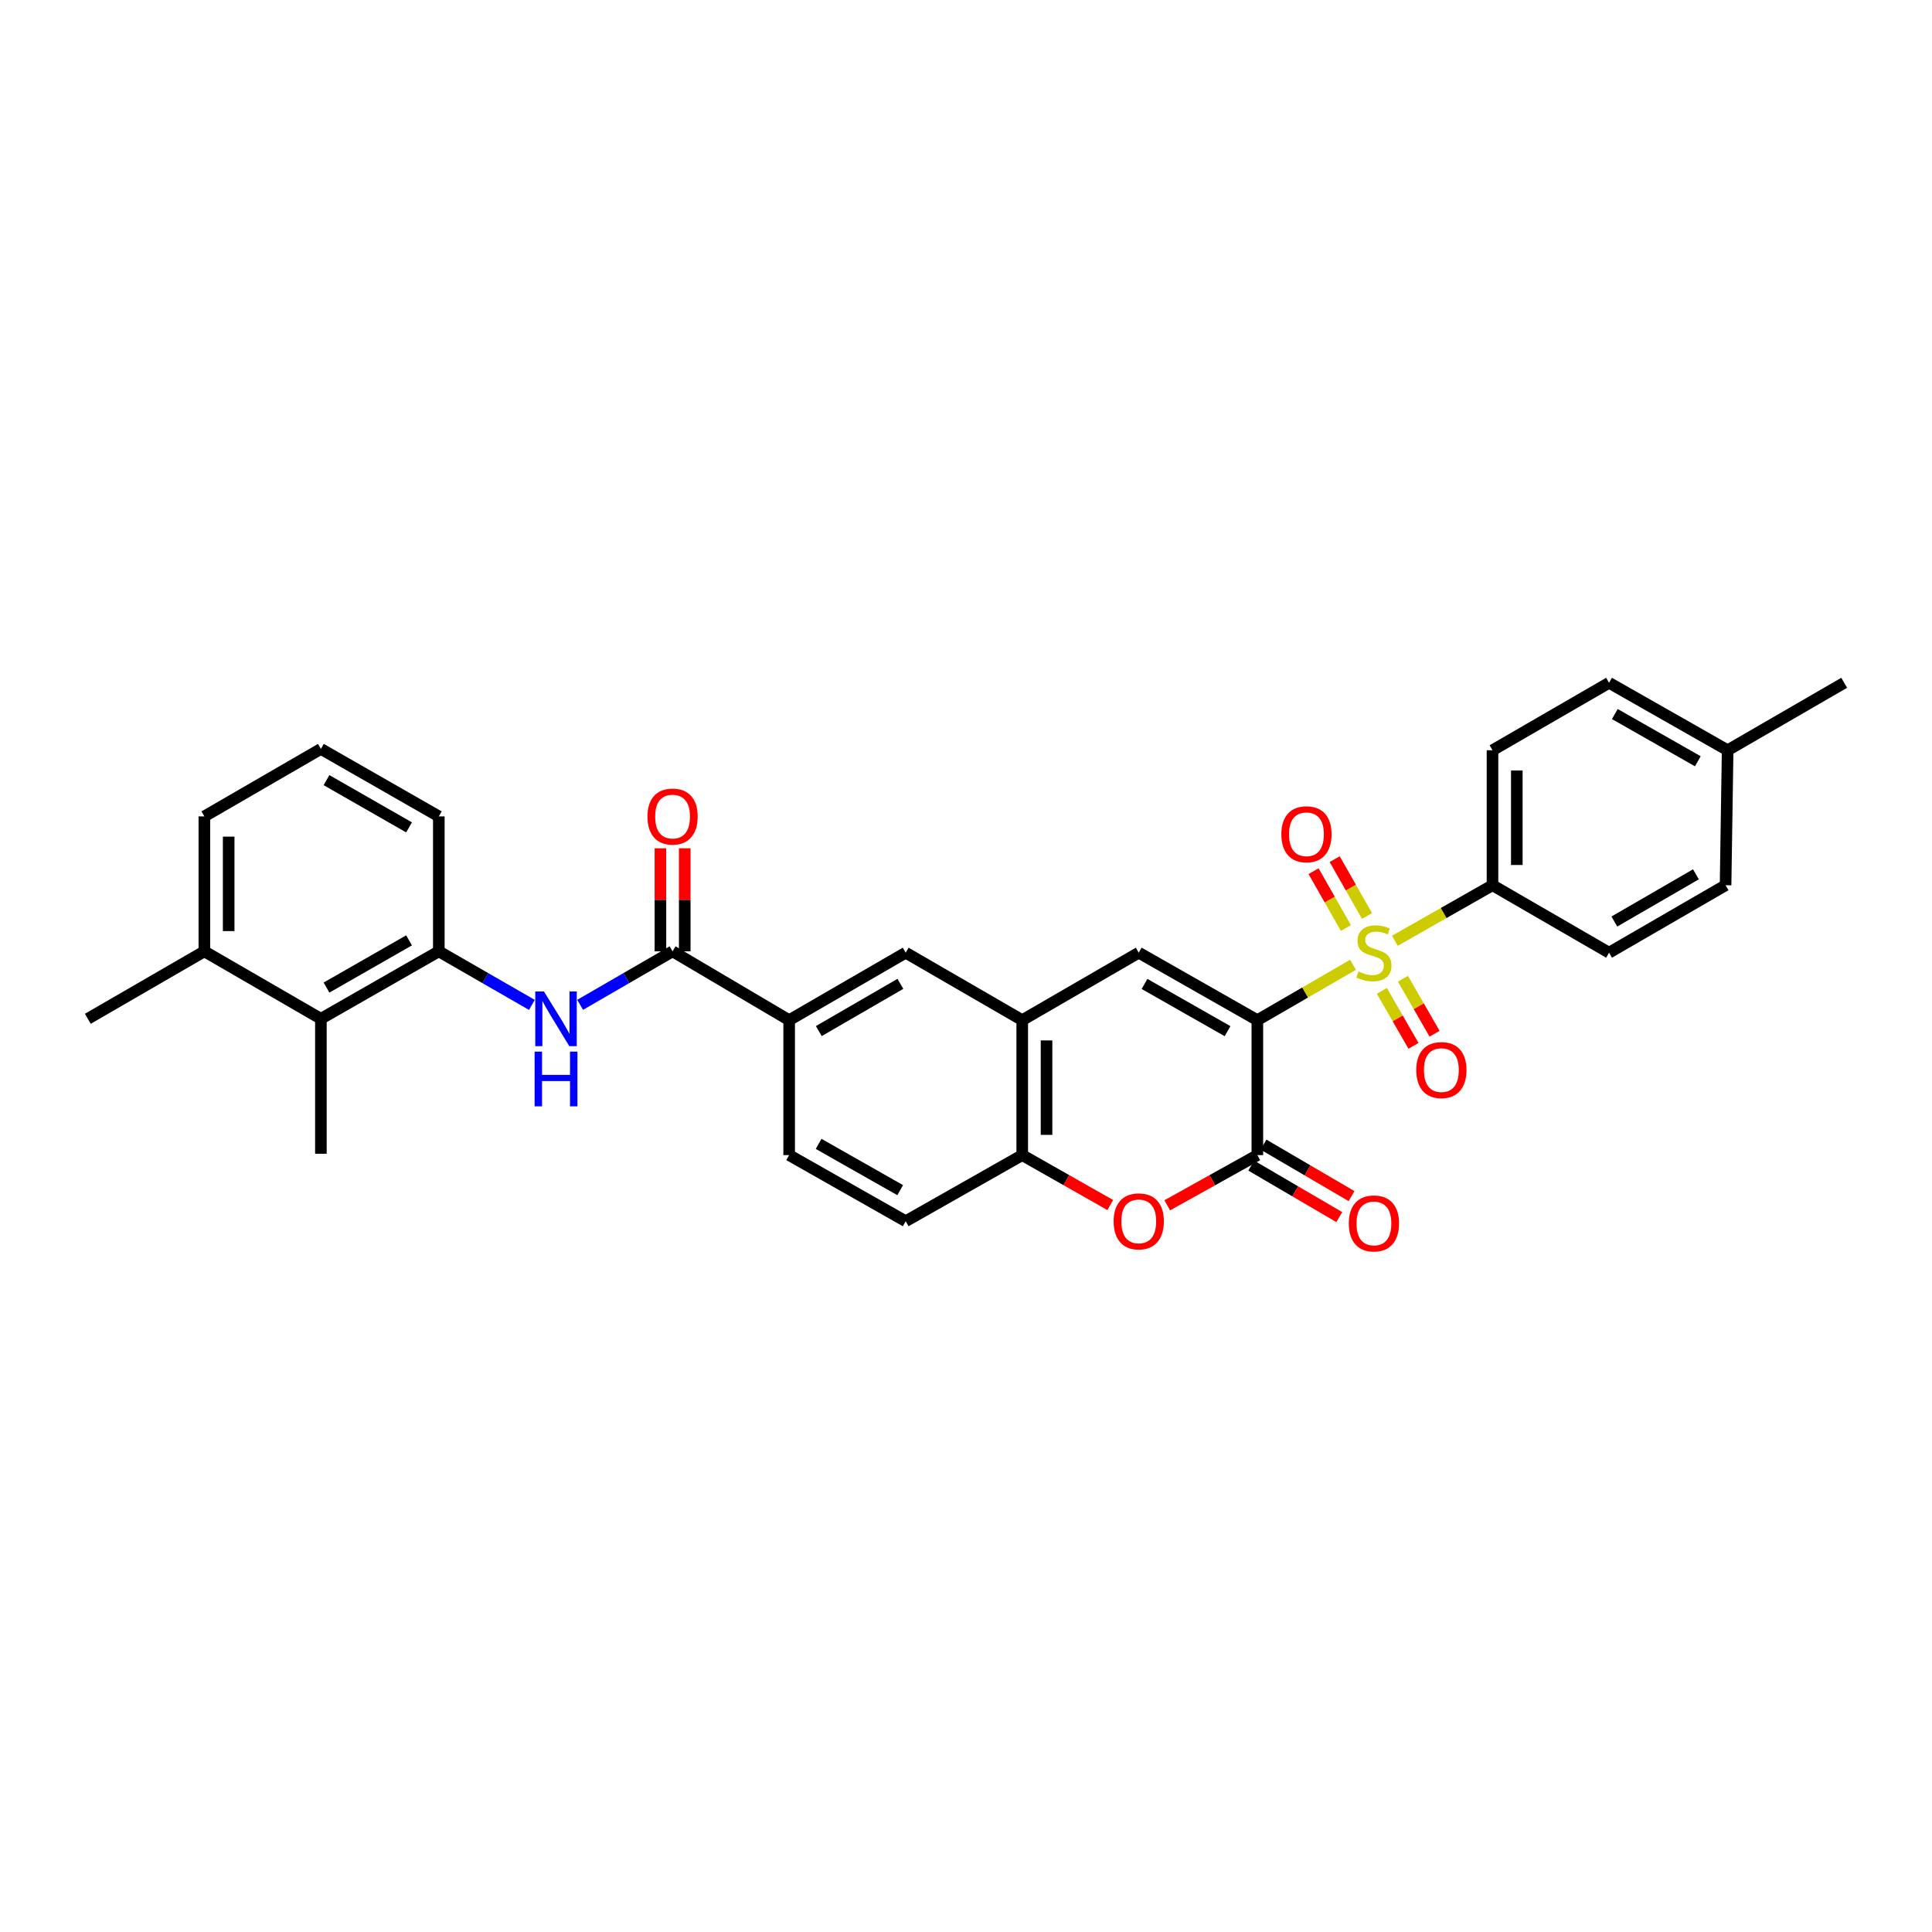 <?xml version='1.0' encoding='iso-8859-1'?>
<svg version='1.1' baseProfile='full'
              xmlns='http://www.w3.org/2000/svg'
                      xmlns:rdkit='http://www.rdkit.org/xml'
                      xmlns:xlink='http://www.w3.org/1999/xlink'
                  xml:space='preserve'
width='1000px' height='1000px' viewBox='0 0 1000 1000'>
<!-- END OF HEADER -->
<rect style='opacity:1.0;fill:#FFFFFF;stroke:none' width='1000' height='1000' x='0' y='0'> </rect>
<path class='bond-0' d='M 650.807,528.038 L 675.56,513.706' style='fill:none;fill-rule:evenodd;stroke:#000000;stroke-width:6px;stroke-linecap:butt;stroke-linejoin:miter;stroke-opacity:1' />
<path class='bond-0' d='M 675.56,513.706 L 700.314,499.375' style='fill:none;fill-rule:evenodd;stroke:#CCCC00;stroke-width:6px;stroke-linecap:butt;stroke-linejoin:miter;stroke-opacity:1' />
<path class='bond-1' d='M 650.807,528.038 L 650.807,597.881' style='fill:none;fill-rule:evenodd;stroke:#000000;stroke-width:6px;stroke-linecap:butt;stroke-linejoin:miter;stroke-opacity:1' />
<path class='bond-2' d='M 650.807,528.038 L 589.415,493.109' style='fill:none;fill-rule:evenodd;stroke:#000000;stroke-width:6px;stroke-linecap:butt;stroke-linejoin:miter;stroke-opacity:1' />
<path class='bond-2' d='M 635.376,533.734 L 592.402,509.284' style='fill:none;fill-rule:evenodd;stroke:#000000;stroke-width:6px;stroke-linecap:butt;stroke-linejoin:miter;stroke-opacity:1' />
<path class='bond-9' d='M 721.982,486.94 L 747.248,472.567' style='fill:none;fill-rule:evenodd;stroke:#CCCC00;stroke-width:6px;stroke-linecap:butt;stroke-linejoin:miter;stroke-opacity:1' />
<path class='bond-9' d='M 747.248,472.567 L 772.515,458.195' style='fill:none;fill-rule:evenodd;stroke:#000000;stroke-width:6px;stroke-linecap:butt;stroke-linejoin:miter;stroke-opacity:1' />
<path class='bond-13' d='M 715.253,512.877 L 723.44,527.106' style='fill:none;fill-rule:evenodd;stroke:#CCCC00;stroke-width:6px;stroke-linecap:butt;stroke-linejoin:miter;stroke-opacity:1' />
<path class='bond-13' d='M 723.44,527.106 L 731.628,541.335' style='fill:none;fill-rule:evenodd;stroke:#FF0000;stroke-width:6px;stroke-linecap:butt;stroke-linejoin:miter;stroke-opacity:1' />
<path class='bond-13' d='M 726.158,506.602 L 734.346,520.831' style='fill:none;fill-rule:evenodd;stroke:#CCCC00;stroke-width:6px;stroke-linecap:butt;stroke-linejoin:miter;stroke-opacity:1' />
<path class='bond-13' d='M 734.346,520.831 L 742.533,535.06' style='fill:none;fill-rule:evenodd;stroke:#FF0000;stroke-width:6px;stroke-linecap:butt;stroke-linejoin:miter;stroke-opacity:1' />
<path class='bond-14' d='M 707.568,474.113 L 699.2,459.401' style='fill:none;fill-rule:evenodd;stroke:#CCCC00;stroke-width:6px;stroke-linecap:butt;stroke-linejoin:miter;stroke-opacity:1' />
<path class='bond-14' d='M 699.2,459.401 L 690.831,444.689' style='fill:none;fill-rule:evenodd;stroke:#FF0000;stroke-width:6px;stroke-linecap:butt;stroke-linejoin:miter;stroke-opacity:1' />
<path class='bond-14' d='M 696.632,480.334 L 688.263,465.622' style='fill:none;fill-rule:evenodd;stroke:#CCCC00;stroke-width:6px;stroke-linecap:butt;stroke-linejoin:miter;stroke-opacity:1' />
<path class='bond-14' d='M 688.263,465.622 L 679.894,450.91' style='fill:none;fill-rule:evenodd;stroke:#FF0000;stroke-width:6px;stroke-linecap:butt;stroke-linejoin:miter;stroke-opacity:1' />
<path class='bond-3' d='M 650.807,597.881 L 627.489,610.876' style='fill:none;fill-rule:evenodd;stroke:#000000;stroke-width:6px;stroke-linecap:butt;stroke-linejoin:miter;stroke-opacity:1' />
<path class='bond-3' d='M 627.489,610.876 L 604.172,623.872' style='fill:none;fill-rule:evenodd;stroke:#FF0000;stroke-width:6px;stroke-linecap:butt;stroke-linejoin:miter;stroke-opacity:1' />
<path class='bond-15' d='M 647.631,603.311 L 670.422,616.641' style='fill:none;fill-rule:evenodd;stroke:#000000;stroke-width:6px;stroke-linecap:butt;stroke-linejoin:miter;stroke-opacity:1' />
<path class='bond-15' d='M 670.422,616.641 L 693.213,629.971' style='fill:none;fill-rule:evenodd;stroke:#FF0000;stroke-width:6px;stroke-linecap:butt;stroke-linejoin:miter;stroke-opacity:1' />
<path class='bond-15' d='M 653.983,592.45 L 676.774,605.78' style='fill:none;fill-rule:evenodd;stroke:#000000;stroke-width:6px;stroke-linecap:butt;stroke-linejoin:miter;stroke-opacity:1' />
<path class='bond-15' d='M 676.774,605.78 L 699.565,619.11' style='fill:none;fill-rule:evenodd;stroke:#FF0000;stroke-width:6px;stroke-linecap:butt;stroke-linejoin:miter;stroke-opacity:1' />
<path class='bond-5' d='M 589.415,493.109 L 529.106,528.038' style='fill:none;fill-rule:evenodd;stroke:#000000;stroke-width:6px;stroke-linecap:butt;stroke-linejoin:miter;stroke-opacity:1' />
<path class='bond-31' d='M 574.681,623.737 L 551.894,610.809' style='fill:none;fill-rule:evenodd;stroke:#FF0000;stroke-width:6px;stroke-linecap:butt;stroke-linejoin:miter;stroke-opacity:1' />
<path class='bond-31' d='M 551.894,610.809 L 529.106,597.881' style='fill:none;fill-rule:evenodd;stroke:#000000;stroke-width:6px;stroke-linecap:butt;stroke-linejoin:miter;stroke-opacity:1' />
<path class='bond-4' d='M 348.124,492.41 L 408.467,528.038' style='fill:none;fill-rule:evenodd;stroke:#000000;stroke-width:6px;stroke-linecap:butt;stroke-linejoin:miter;stroke-opacity:1' />
<path class='bond-6' d='M 348.124,492.41 L 324.2,506.255' style='fill:none;fill-rule:evenodd;stroke:#000000;stroke-width:6px;stroke-linecap:butt;stroke-linejoin:miter;stroke-opacity:1' />
<path class='bond-6' d='M 324.2,506.255 L 300.277,520.101' style='fill:none;fill-rule:evenodd;stroke:#0000FF;stroke-width:6px;stroke-linecap:butt;stroke-linejoin:miter;stroke-opacity:1' />
<path class='bond-16' d='M 354.415,492.41 L 354.415,465.742' style='fill:none;fill-rule:evenodd;stroke:#000000;stroke-width:6px;stroke-linecap:butt;stroke-linejoin:miter;stroke-opacity:1' />
<path class='bond-16' d='M 354.415,465.742 L 354.415,439.073' style='fill:none;fill-rule:evenodd;stroke:#FF0000;stroke-width:6px;stroke-linecap:butt;stroke-linejoin:miter;stroke-opacity:1' />
<path class='bond-16' d='M 341.833,492.41 L 341.833,465.742' style='fill:none;fill-rule:evenodd;stroke:#000000;stroke-width:6px;stroke-linecap:butt;stroke-linejoin:miter;stroke-opacity:1' />
<path class='bond-16' d='M 341.833,465.742 L 341.833,439.073' style='fill:none;fill-rule:evenodd;stroke:#FF0000;stroke-width:6px;stroke-linecap:butt;stroke-linejoin:miter;stroke-opacity:1' />
<path class='bond-7' d='M 529.106,528.038 L 529.106,597.881' style='fill:none;fill-rule:evenodd;stroke:#000000;stroke-width:6px;stroke-linecap:butt;stroke-linejoin:miter;stroke-opacity:1' />
<path class='bond-7' d='M 541.688,538.514 L 541.688,587.404' style='fill:none;fill-rule:evenodd;stroke:#000000;stroke-width:6px;stroke-linecap:butt;stroke-linejoin:miter;stroke-opacity:1' />
<path class='bond-11' d='M 529.106,528.038 L 468.776,493.109' style='fill:none;fill-rule:evenodd;stroke:#000000;stroke-width:6px;stroke-linecap:butt;stroke-linejoin:miter;stroke-opacity:1' />
<path class='bond-8' d='M 275.304,520.136 L 251.216,506.273' style='fill:none;fill-rule:evenodd;stroke:#0000FF;stroke-width:6px;stroke-linecap:butt;stroke-linejoin:miter;stroke-opacity:1' />
<path class='bond-8' d='M 251.216,506.273 L 227.129,492.41' style='fill:none;fill-rule:evenodd;stroke:#000000;stroke-width:6px;stroke-linecap:butt;stroke-linejoin:miter;stroke-opacity:1' />
<path class='bond-17' d='M 529.106,597.881 L 468.776,632.096' style='fill:none;fill-rule:evenodd;stroke:#000000;stroke-width:6px;stroke-linecap:butt;stroke-linejoin:miter;stroke-opacity:1' />
<path class='bond-12' d='M 227.129,492.41 L 166.093,527.325' style='fill:none;fill-rule:evenodd;stroke:#000000;stroke-width:6px;stroke-linecap:butt;stroke-linejoin:miter;stroke-opacity:1' />
<path class='bond-12' d='M 211.726,486.726 L 169.001,511.166' style='fill:none;fill-rule:evenodd;stroke:#000000;stroke-width:6px;stroke-linecap:butt;stroke-linejoin:miter;stroke-opacity:1' />
<path class='bond-25' d='M 227.129,492.41 L 227.129,422.567' style='fill:none;fill-rule:evenodd;stroke:#000000;stroke-width:6px;stroke-linecap:butt;stroke-linejoin:miter;stroke-opacity:1' />
<path class='bond-20' d='M 772.515,458.195 L 772.515,388.331' style='fill:none;fill-rule:evenodd;stroke:#000000;stroke-width:6px;stroke-linecap:butt;stroke-linejoin:miter;stroke-opacity:1' />
<path class='bond-20' d='M 785.097,447.715 L 785.097,398.81' style='fill:none;fill-rule:evenodd;stroke:#000000;stroke-width:6px;stroke-linecap:butt;stroke-linejoin:miter;stroke-opacity:1' />
<path class='bond-21' d='M 772.515,458.195 L 832.845,493.109' style='fill:none;fill-rule:evenodd;stroke:#000000;stroke-width:6px;stroke-linecap:butt;stroke-linejoin:miter;stroke-opacity:1' />
<path class='bond-10' d='M 408.467,528.038 L 468.776,493.109' style='fill:none;fill-rule:evenodd;stroke:#000000;stroke-width:6px;stroke-linecap:butt;stroke-linejoin:miter;stroke-opacity:1' />
<path class='bond-10' d='M 423.819,533.686 L 466.036,509.236' style='fill:none;fill-rule:evenodd;stroke:#000000;stroke-width:6px;stroke-linecap:butt;stroke-linejoin:miter;stroke-opacity:1' />
<path class='bond-18' d='M 408.467,528.038 L 408.467,597.881' style='fill:none;fill-rule:evenodd;stroke:#000000;stroke-width:6px;stroke-linecap:butt;stroke-linejoin:miter;stroke-opacity:1' />
<path class='bond-19' d='M 166.093,527.325 L 105.777,492.41' style='fill:none;fill-rule:evenodd;stroke:#000000;stroke-width:6px;stroke-linecap:butt;stroke-linejoin:miter;stroke-opacity:1' />
<path class='bond-27' d='M 166.093,527.325 L 166.093,597.182' style='fill:none;fill-rule:evenodd;stroke:#000000;stroke-width:6px;stroke-linecap:butt;stroke-linejoin:miter;stroke-opacity:1' />
<path class='bond-32' d='M 468.776,632.096 L 408.467,597.881' style='fill:none;fill-rule:evenodd;stroke:#000000;stroke-width:6px;stroke-linecap:butt;stroke-linejoin:miter;stroke-opacity:1' />
<path class='bond-32' d='M 465.938,616.021 L 423.722,592.07' style='fill:none;fill-rule:evenodd;stroke:#000000;stroke-width:6px;stroke-linecap:butt;stroke-linejoin:miter;stroke-opacity:1' />
<path class='bond-29' d='M 105.777,492.41 L 45.455,527.325' style='fill:none;fill-rule:evenodd;stroke:#000000;stroke-width:6px;stroke-linecap:butt;stroke-linejoin:miter;stroke-opacity:1' />
<path class='bond-34' d='M 105.777,492.41 L 105.777,422.567' style='fill:none;fill-rule:evenodd;stroke:#000000;stroke-width:6px;stroke-linecap:butt;stroke-linejoin:miter;stroke-opacity:1' />
<path class='bond-34' d='M 118.359,481.934 L 118.359,433.044' style='fill:none;fill-rule:evenodd;stroke:#000000;stroke-width:6px;stroke-linecap:butt;stroke-linejoin:miter;stroke-opacity:1' />
<path class='bond-22' d='M 772.515,388.331 L 832.845,353.416' style='fill:none;fill-rule:evenodd;stroke:#000000;stroke-width:6px;stroke-linecap:butt;stroke-linejoin:miter;stroke-opacity:1' />
<path class='bond-23' d='M 832.845,493.109 L 893.153,458.195' style='fill:none;fill-rule:evenodd;stroke:#000000;stroke-width:6px;stroke-linecap:butt;stroke-linejoin:miter;stroke-opacity:1' />
<path class='bond-23' d='M 835.587,476.983 L 877.803,452.543' style='fill:none;fill-rule:evenodd;stroke:#000000;stroke-width:6px;stroke-linecap:butt;stroke-linejoin:miter;stroke-opacity:1' />
<path class='bond-33' d='M 832.845,353.416 L 894.223,388.331' style='fill:none;fill-rule:evenodd;stroke:#000000;stroke-width:6px;stroke-linecap:butt;stroke-linejoin:miter;stroke-opacity:1' />
<path class='bond-33' d='M 835.83,369.59 L 878.795,394.03' style='fill:none;fill-rule:evenodd;stroke:#000000;stroke-width:6px;stroke-linecap:butt;stroke-linejoin:miter;stroke-opacity:1' />
<path class='bond-24' d='M 893.153,458.195 L 894.223,388.331' style='fill:none;fill-rule:evenodd;stroke:#000000;stroke-width:6px;stroke-linecap:butt;stroke-linejoin:miter;stroke-opacity:1' />
<path class='bond-30' d='M 894.223,388.331 L 954.545,353.416' style='fill:none;fill-rule:evenodd;stroke:#000000;stroke-width:6px;stroke-linecap:butt;stroke-linejoin:miter;stroke-opacity:1' />
<path class='bond-26' d='M 227.129,422.567 L 166.093,387.639' style='fill:none;fill-rule:evenodd;stroke:#000000;stroke-width:6px;stroke-linecap:butt;stroke-linejoin:miter;stroke-opacity:1' />
<path class='bond-26' d='M 211.724,428.248 L 168.999,403.798' style='fill:none;fill-rule:evenodd;stroke:#000000;stroke-width:6px;stroke-linecap:butt;stroke-linejoin:miter;stroke-opacity:1' />
<path class='bond-28' d='M 166.093,387.639 L 105.777,422.567' style='fill:none;fill-rule:evenodd;stroke:#000000;stroke-width:6px;stroke-linecap:butt;stroke-linejoin:miter;stroke-opacity:1' />
<path  class='atom-1' d='M 703.137 502.829
Q 703.457 502.949, 704.777 503.509
Q 706.097 504.069, 707.537 504.429
Q 709.017 504.749, 710.457 504.749
Q 713.137 504.749, 714.697 503.469
Q 716.257 502.149, 716.257 499.869
Q 716.257 498.309, 715.457 497.349
Q 714.697 496.389, 713.497 495.869
Q 712.297 495.349, 710.297 494.749
Q 707.777 493.989, 706.257 493.269
Q 704.777 492.549, 703.697 491.029
Q 702.657 489.509, 702.657 486.949
Q 702.657 483.389, 705.057 481.189
Q 707.497 478.989, 712.297 478.989
Q 715.577 478.989, 719.297 480.549
L 718.377 483.629
Q 714.977 482.229, 712.417 482.229
Q 709.657 482.229, 708.137 483.389
Q 706.617 484.509, 706.657 486.469
Q 706.657 487.989, 707.417 488.909
Q 708.217 489.829, 709.337 490.349
Q 710.497 490.869, 712.417 491.469
Q 714.977 492.269, 716.497 493.069
Q 718.017 493.869, 719.097 495.509
Q 720.217 497.109, 720.217 499.869
Q 720.217 503.789, 717.577 505.909
Q 714.977 507.989, 710.617 507.989
Q 708.097 507.989, 706.177 507.429
Q 704.297 506.909, 702.057 505.989
L 703.137 502.829
' fill='#CCCC00'/>
<path  class='atom-4' d='M 576.415 632.176
Q 576.415 625.376, 579.775 621.576
Q 583.135 617.776, 589.415 617.776
Q 595.695 617.776, 599.055 621.576
Q 602.415 625.376, 602.415 632.176
Q 602.415 639.056, 599.015 642.976
Q 595.615 646.856, 589.415 646.856
Q 583.175 646.856, 579.775 642.976
Q 576.415 639.096, 576.415 632.176
M 589.415 643.656
Q 593.735 643.656, 596.055 640.776
Q 598.415 637.856, 598.415 632.176
Q 598.415 626.616, 596.055 623.816
Q 593.735 620.976, 589.415 620.976
Q 585.095 620.976, 582.735 623.776
Q 580.415 626.576, 580.415 632.176
Q 580.415 637.896, 582.735 640.776
Q 585.095 643.656, 589.415 643.656
' fill='#FF0000'/>
<path  class='atom-7' d='M 281.534 513.165
L 290.814 528.165
Q 291.734 529.645, 293.214 532.325
Q 294.694 535.005, 294.774 535.165
L 294.774 513.165
L 298.534 513.165
L 298.534 541.485
L 294.654 541.485
L 284.694 525.085
Q 283.534 523.165, 282.294 520.965
Q 281.094 518.765, 280.734 518.085
L 280.734 541.485
L 277.054 541.485
L 277.054 513.165
L 281.534 513.165
' fill='#0000FF'/>
<path  class='atom-7' d='M 276.714 544.317
L 280.554 544.317
L 280.554 556.357
L 295.034 556.357
L 295.034 544.317
L 298.874 544.317
L 298.874 572.637
L 295.034 572.637
L 295.034 559.557
L 280.554 559.557
L 280.554 572.637
L 276.714 572.637
L 276.714 544.317
' fill='#0000FF'/>
<path  class='atom-14' d='M 733.051 553.868
Q 733.051 547.068, 736.411 543.268
Q 739.771 539.468, 746.051 539.468
Q 752.331 539.468, 755.691 543.268
Q 759.051 547.068, 759.051 553.868
Q 759.051 560.748, 755.651 564.668
Q 752.251 568.548, 746.051 568.548
Q 739.811 568.548, 736.411 564.668
Q 733.051 560.788, 733.051 553.868
M 746.051 565.348
Q 750.371 565.348, 752.691 562.468
Q 755.051 559.548, 755.051 553.868
Q 755.051 548.308, 752.691 545.508
Q 750.371 542.668, 746.051 542.668
Q 741.731 542.668, 739.371 545.468
Q 737.051 548.268, 737.051 553.868
Q 737.051 559.588, 739.371 562.468
Q 741.731 565.348, 746.051 565.348
' fill='#FF0000'/>
<path  class='atom-15' d='M 663.222 431.811
Q 663.222 425.011, 666.582 421.211
Q 669.942 417.411, 676.222 417.411
Q 682.502 417.411, 685.862 421.211
Q 689.222 425.011, 689.222 431.811
Q 689.222 438.691, 685.822 442.611
Q 682.422 446.491, 676.222 446.491
Q 669.982 446.491, 666.582 442.611
Q 663.222 438.731, 663.222 431.811
M 676.222 443.291
Q 680.542 443.291, 682.862 440.411
Q 685.222 437.491, 685.222 431.811
Q 685.222 426.251, 682.862 423.451
Q 680.542 420.611, 676.222 420.611
Q 671.902 420.611, 669.542 423.411
Q 667.222 426.211, 667.222 431.811
Q 667.222 437.531, 669.542 440.411
Q 671.902 443.291, 676.222 443.291
' fill='#FF0000'/>
<path  class='atom-16' d='M 698.137 633.246
Q 698.137 626.446, 701.497 622.646
Q 704.857 618.846, 711.137 618.846
Q 717.417 618.846, 720.777 622.646
Q 724.137 626.446, 724.137 633.246
Q 724.137 640.126, 720.737 644.046
Q 717.337 647.926, 711.137 647.926
Q 704.897 647.926, 701.497 644.046
Q 698.137 640.166, 698.137 633.246
M 711.137 644.726
Q 715.457 644.726, 717.777 641.846
Q 720.137 638.926, 720.137 633.246
Q 720.137 627.686, 717.777 624.886
Q 715.457 622.046, 711.137 622.046
Q 706.817 622.046, 704.457 624.846
Q 702.137 627.646, 702.137 633.246
Q 702.137 638.966, 704.457 641.846
Q 706.817 644.726, 711.137 644.726
' fill='#FF0000'/>
<path  class='atom-17' d='M 335.124 422.647
Q 335.124 415.847, 338.484 412.047
Q 341.844 408.247, 348.124 408.247
Q 354.404 408.247, 357.764 412.047
Q 361.124 415.847, 361.124 422.647
Q 361.124 429.527, 357.724 433.447
Q 354.324 437.327, 348.124 437.327
Q 341.884 437.327, 338.484 433.447
Q 335.124 429.567, 335.124 422.647
M 348.124 434.127
Q 352.444 434.127, 354.764 431.247
Q 357.124 428.327, 357.124 422.647
Q 357.124 417.087, 354.764 414.287
Q 352.444 411.447, 348.124 411.447
Q 343.804 411.447, 341.444 414.247
Q 339.124 417.047, 339.124 422.647
Q 339.124 428.367, 341.444 431.247
Q 343.804 434.127, 348.124 434.127
' fill='#FF0000'/>
</svg>
